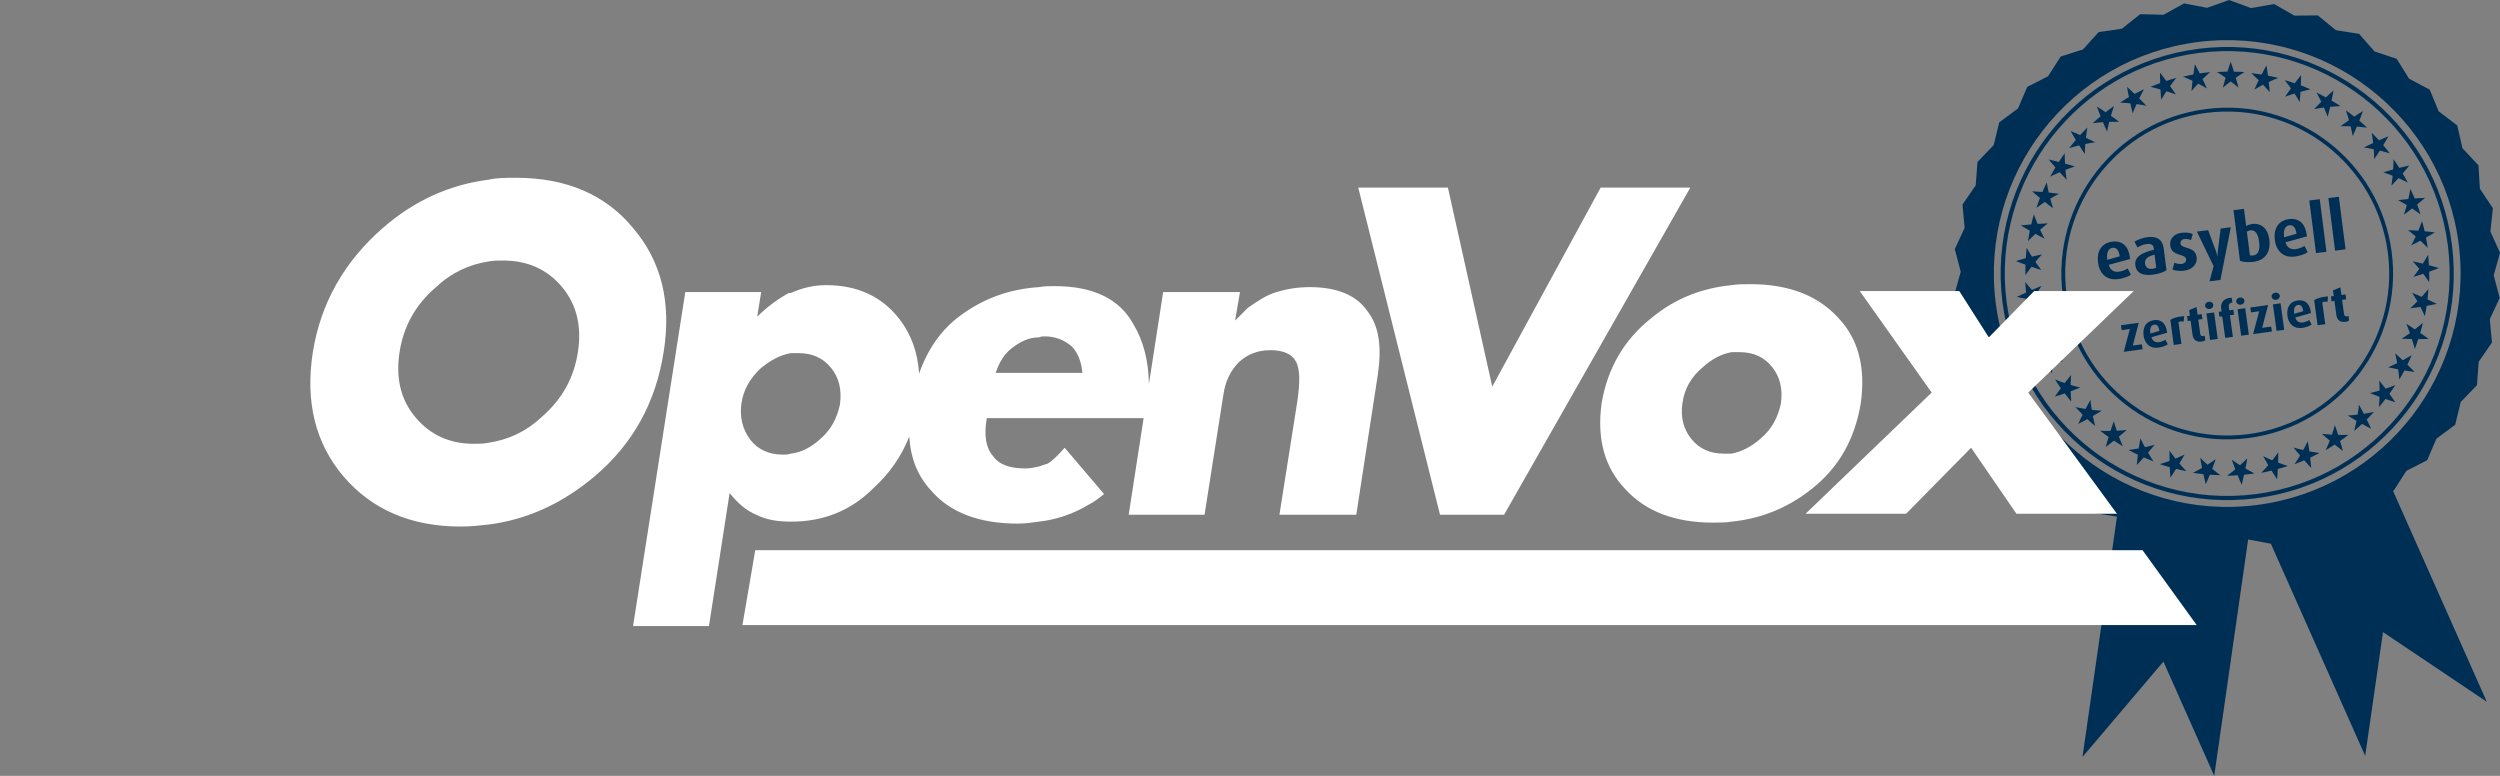 <?xml version="1.0" encoding="utf-8"?>
<!-- Generator: Adobe Illustrator 22.1.0, SVG Export Plug-In . SVG Version: 6.00 Build 0)  -->
<svg version="1.1" id="Ebene_1" xmlns="http://www.w3.org/2000/svg" xmlns:xlink="http://www.w3.org/1999/xlink" x="0px" y="0px"
	 width="1160px" height="360px" viewBox="0 0 1160 360" enable-background="new 0 0 1160 360" xml:space="preserve">
<rect x="0" y="0" width="1160" height="360" fill="#808080" stroke="none"/>
<g>
	<path fill="#002F55" d="M1046.735,231.201c-57.497,7.338-110.248-33.467-117.587-90.965
		c-7.349-57.501,33.468-110.261,90.966-117.595c57.499-7.341,110.256,33.468,117.596,90.972
		C1145.056,171.113,1104.238,223.866,1046.735,231.201z M1020.36,24.547c-56.445,7.21-96.502,58.993-89.307,115.446
		c7.21,56.445,59,96.499,115.438,89.291c56.452-7.202,96.515-58.982,89.311-115.43C1128.588,57.406,1076.808,17.345,1020.36,24.547z
		"/>
	<path fill="#002F55" d="M1043.169,203.264c-42.092,5.366-80.708-24.497-86.081-66.595c-5.374-42.103,24.503-80.725,66.591-86.089
		c42.099-5.376,80.724,24.503,86.092,66.597C1115.142,159.275,1085.261,197.886,1043.169,203.264z M1023.916,52.36
		c-41.112,5.252-70.292,42.968-65.051,84.085c5.248,41.096,42.966,70.274,84.078,65.027c41.108-5.246,70.286-42.957,65.045-84.064
		C1102.738,76.296,1065.021,47.117,1023.916,52.36z"/>
	<g>
		<g>
			<path fill="#002F55" d="M1119.811,128.486c0,0,0.689-0.92,1.377-1.839c0.69-0.95,1.378-1.899,1.378-1.899
				s-0.766-0.89-1.529-1.783c-0.764-0.862-1.528-1.723-1.528-1.723s1.161,0.262,2.319,0.524c1.161,0.279,2.32,0.56,2.32,0.56
				s0.638-1.013,1.278-2.027c0.623-1.024,1.193-2.077,1.193-2.077s0.035,0.301,0.087,0.754c0.058,0.452,0.125,1.055,0.154,1.663
				c0.078,1.213,0.158,2.424,0.158,2.424s1.164,0.319,2.324,0.636c1.163,0.335,2.327,0.671,2.327,0.671s-1.13,0.432-2.259,0.866
				c-1.135,0.414-2.266,0.828-2.266,0.828s0.019,1.217,0.037,2.433c0.021,0.609,0.008,1.217-0.014,1.673
				c-0.017,0.457-0.028,0.76-0.028,0.76c0.002,0-0.651-1.004-1.359-1.976c-0.718-0.958-1.439-1.917-1.439-1.917
				s-1.131,0.371-2.264,0.743C1120.943,128.133,1119.811,128.486,1119.811,128.486z"/>
		</g>
		<g>
			<path fill="#002F55" d="M1118.311,143.056c0,0,0.89-0.762,1.687-1.574c0.822-0.821,1.642-1.642,1.642-1.642
				s-0.577-1.003-1.154-2.007c-0.624-0.979-1.25-1.96-1.25-1.96s1.105,0.455,2.21,0.91c1.103,0.472,2.205,0.944,2.205,0.944
				s0.784-0.892,1.567-1.785c0.785-0.921,1.57-1.844,1.57-1.844s-0.103,1.211-0.207,2.421c-0.051,0.606-0.103,1.211-0.142,1.665
				c-0.033,0.456-0.08,0.756-0.08,0.756s1.08,0.51,2.162,1.018c1.078,0.527,2.156,1.053,2.156,1.053s-1.18,0.237-2.363,0.474
				c-1.179,0.216-2.358,0.434-2.358,0.434s-0.134,1.21-0.381,2.402c-0.222,1.197-0.447,2.393-0.447,2.393s-0.513-1.092-1.025-2.183
				c-0.513-1.078-1.056-2.127-1.056-2.127s-1.18,0.173-2.362,0.346C1119.496,142.904,1118.311,143.056,1118.311,143.056z"/>
		</g>
		<g>
			<path fill="#002F55" d="M1114.36,157.161c0,0,0.961-0.633,1.922-1.268c0.485-0.329,0.97-0.657,1.334-0.903
				c0.35-0.256,0.585-0.428,0.585-0.428s-0.417-1.094-0.834-2.188c-0.425-1.064-0.849-2.129-0.849-2.129s1.004,0.633,2.006,1.267
				c0.996,0.65,1.994,1.301,1.994,1.301s0.965-0.717,1.875-1.483c0.91-0.78,1.821-1.56,1.821-1.56s-0.282,1.182-0.565,2.364
				c-0.339,1.167-0.678,2.334-0.678,2.334s0.985,0.689,1.973,1.377c0.979,0.705,1.959,1.409,1.959,1.409s-1.198,0.034-2.395,0.067
				c-1.208,0.011-2.415,0.02-2.415,0.02s-0.397,1.151-0.794,2.301c-0.372,1.16-0.845,2.283-0.845,2.283
				c0,0.001-0.261-1.158-0.63-2.322c-0.351-1.142-0.703-2.284-0.703-2.284s-1.194-0.03-2.387-0.061
				C1115.545,157.209,1114.36,157.161,1114.36,157.161z"/>
		</g>
		<g>
			<path fill="#002F55" d="M1108.07,170.397c0,0,1.094-0.422,2.118-0.92c1.048-0.5,2.095-0.998,2.095-0.998
				s-0.208-1.142-0.416-2.282c-0.26-1.132-0.519-2.264-0.519-2.264s0.889,0.798,1.777,1.597c0.88,0.813,1.761,1.627,1.761,1.627
				s1.039-0.578,2.076-1.155c1.04-0.592,2.093-1.213,2.093-1.213l-2.02,4.421c0,0,0.847,0.84,1.696,1.682
				c0.838,0.857,1.679,1.713,1.679,1.713s-1.192-0.173-2.385-0.346c-1.185-0.189-2.367-0.378-2.367-0.378s-0.533,1.095-1.164,2.136
				c-0.608,1.053-1.217,2.107-1.217,2.107s-0.12-1.2-0.24-2.4c-0.122-1.187-0.284-2.359-0.284-2.359s-1.171-0.231-2.344-0.463
				C1109.24,170.65,1108.07,170.397,1108.07,170.397z"/>
		</g>
		<g>
			<path fill="#002F55" d="M1099.645,182.394c0,0,1.116-0.281,2.23-0.562c1.127-0.289,2.256-0.616,2.258-0.616
				c0,0-0.032-1.17-0.062-2.343c-0.046-1.146-0.095-2.294-0.095-2.294s0.735,0.931,1.469,1.863c0.726,0.946,1.45,1.891,1.45,1.891
				c0,0.001,1.14-0.36,2.265-0.772c1.117-0.434,2.233-0.867,2.233-0.867s-0.661,1.019-1.322,2.039
				c-0.707,0.99-1.413,1.979-1.413,1.979s0.702,0.976,1.404,1.953c0.69,0.991,1.382,1.983,1.382,1.983s-1.145-0.369-2.289-0.739
				c-1.143-0.39-2.284-0.781-2.284-0.781s-0.754,0.955-1.505,1.91c-0.372,0.483-0.756,0.954-1.062,1.293
				c-0.299,0.344-0.498,0.574-0.498,0.574s0.126-1.187,0.182-2.394c0.045-1.197,0.091-2.393,0.091-2.393s-1.115-0.424-2.23-0.848
				C1100.747,182.833,1099.645,182.394,1099.645,182.394z"/>
		</g>
		<g>
			<path fill="#002F55" d="M1089.314,192.793c0,0,1.162-0.048,2.31-0.16c1.151-0.126,2.305-0.252,2.305-0.252
				s0.181-1.144,0.362-2.289c0.129-1.154,0.262-2.307,0.262-2.307s0.573,1.048,1.146,2.095c0.563,1.062,1.125,2.122,1.125,2.122
				s1.168-0.203,2.338-0.407c1.188-0.225,2.378-0.449,2.378-0.449s-0.84,0.879-1.678,1.755c-0.422,0.439-0.842,0.879-1.159,1.208
				c-0.313,0.331-0.541,0.532-0.541,0.532s0.523,1.075,1.045,2.151c0.509,1.087,1.017,2.174,1.017,2.174s-1.067-0.558-2.134-1.115
				c-1.052-0.57-2.107-1.141-2.107-1.141s-0.875,0.846-1.809,1.626c-0.921,0.795-1.844,1.59-1.844,1.59s0.286-1.174,0.567-2.349
				c0.26-1.156,0.521-2.312,0.521-2.312s-1.033-0.612-2.066-1.222C1090.333,193.417,1089.314,192.793,1089.314,192.793z"/>
		</g>
		<g>
			<path fill="#002F55" d="M1077.392,201.308c0,0,1.142,0.106,2.287,0.211c1.168,0.088,2.336,0.177,2.336,0.177
				s0.36-1.119,0.718-2.235c0.335-1.1,0.668-2.199,0.668-2.199s0.385,1.123,0.769,2.247c0.37,1.134,0.74,2.268,0.74,2.268
				s1.2,0.015,2.399,0.029c1.194-0.04,2.39-0.08,2.39-0.08s-0.945,0.765-1.928,1.479c-0.992,0.7-1.985,1.402-1.985,1.402
				s0.336,1.155,0.676,2.311c0.321,1.165,0.645,2.329,0.645,2.329s-0.958-0.731-1.919-1.463c-0.945-0.749-1.893-1.496-1.893-1.496
				s-1.026,0.653-2.053,1.306c-0.509,0.336-1.035,0.639-1.435,0.861c-0.395,0.225-0.662,0.376-0.662,0.376s0.512-1.085,0.973-2.192
				c0.439-1.114,0.879-2.229,0.879-2.229s-0.909-0.771-1.819-1.541C1078.285,202.089,1077.392,201.308,1077.392,201.308z"/>
		</g>
		<g>
			<path fill="#002F55" d="M1064.192,207.653c0,0,1.114,0.353,2.226,0.621c1.129,0.267,2.258,0.535,2.258,0.535
				s0.551-1.017,1.105-2.036c0.508-1.043,1.017-2.088,1.017-2.088s0.191,1.181,0.383,2.361c0.175,1.188,0.352,2.375,0.352,2.375
				s1.168,0.198,2.338,0.396c1.196,0.184,2.39,0.37,2.39,0.37s-1.085,0.547-2.168,1.096c-0.543,0.274-1.085,0.548-1.493,0.753
				c-0.406,0.207-0.688,0.32-0.688,0.32s0.132,1.188,0.264,2.375c0.116,1.195,0.232,2.391,0.232,2.391s-0.818-0.882-1.638-1.766
				c-0.801-0.888-1.604-1.778-1.604-1.778s-1.105,0.511-2.248,0.928c-1.136,0.439-2.27,0.878-2.27,0.878s0.658-1.011,1.32-2.02
				c0.646-1.01,1.263-2.006,1.263-2.007c0,0-0.768-0.921-1.537-1.841C1064.943,208.584,1064.192,207.653,1064.192,207.653z"/>
		</g>
		<g>
			<path fill="#002F55" d="M1050.101,211.675c0,0,1.047,0.489,2.091,0.976c1.061,0.504,2.139,0.935,2.139,0.935
				s0.714-0.928,1.428-1.856c0.685-0.919,1.368-1.838,1.368-1.838s-0.015,1.185-0.028,2.371c-0.032,1.191-0.065,2.381-0.065,2.381
				s1.116,0.443,2.246,0.822c1.142,0.366,2.284,0.731,2.284,0.731s-1.156,0.378-2.312,0.758c-1.171,0.322-2.342,0.644-2.342,0.644
				s-0.069,1.201-0.139,2.401c-0.086,1.204-0.172,2.408-0.172,2.408s-0.657-1-1.312-2.001c-0.642-1.023-1.282-2.047-1.282-2.047
				s-1.188,0.264-2.376,0.527c-0.594,0.129-1.19,0.259-1.635,0.357c-0.449,0.076-0.749,0.127-0.749,0.127s0.845-0.846,1.644-1.762
				c0.79-0.897,1.578-1.794,1.578-1.794s-0.601-1.033-1.2-2.067C1050.684,212.712,1050.101,211.675,1050.101,211.675z"/>
		</g>
		<g>
			<path fill="#002F55" d="M1035.526,213.303c0,0,0.948,0.64,1.895,1.282c0.977,0.642,1.956,1.28,1.956,1.28
				s0.876-0.753,1.718-1.581c0.828-0.806,1.656-1.614,1.656-1.614s-0.212,1.172-0.425,2.344c-0.23,1.174-0.461,2.349-0.461,2.349
				s1.04,0.587,2.077,1.173c1.054,0.605,2.13,1.129,2.13,1.129s-0.302,0.05-0.751,0.126c-0.451,0.054-1.055,0.124-1.659,0.195
				c-1.207,0.141-2.414,0.282-2.414,0.282s-0.268,1.177-0.537,2.355c-0.287,1.162-0.573,2.323-0.573,2.323s-0.481-1.11-0.961-2.219
				c-0.462-1.111-0.924-2.222-0.924-2.222s-1.213,0.081-2.427,0.161c-1.216,0.021-2.433,0.043-2.433,0.043s0.958-0.72,1.916-1.439
				c0.944-0.729,1.855-1.515,1.855-1.515s-0.418-1.113-0.838-2.226C1035.925,214.417,1035.526,213.303,1035.526,213.303z"/>
		</g>
		<g>
			<path fill="#002F55" d="M1020.903,212.404c0,0,0.821,0.819,1.642,1.638c0.857,0.778,1.712,1.556,1.712,1.556
				s0.979-0.624,1.957-1.248c0.965-0.614,1.904-1.317,1.904-1.317s-0.408,1.126-0.814,2.252c-0.425,1.123-0.849,2.245-0.849,2.245
				s0.925,0.739,1.849,1.477c0.955,0.739,1.911,1.477,1.911,1.477s-1.214-0.042-2.429-0.086c-1.216-0.021-2.426-0.135-2.427-0.134
				c0,0-0.463,1.104-0.924,2.207c-0.48,1.103-0.96,2.204-0.96,2.204s-0.288-1.168-0.574-2.335c-0.268-1.165-0.537-2.332-0.537-2.332
				s-0.303-0.027-0.756-0.068c-0.453-0.061-1.056-0.142-1.659-0.225c-1.205-0.164-2.412-0.327-2.412-0.327s1.068-0.566,2.14-1.132
				c1.039-0.57,2.079-1.14,2.079-1.14s-0.222-1.179-0.446-2.359C1021.106,213.582,1020.903,212.404,1020.903,212.404z"/>
		</g>
		<g>
			<path fill="#002F55" d="M1006.64,209.074c0,0,0.676,0.928,1.352,1.856c0.703,0.938,1.407,1.875,1.407,1.875
				s1.077-0.468,2.152-0.937c1.048-0.476,2.095-0.951,2.095-0.951s-0.591,1.031-1.181,2.061c-0.608,1.027-1.214,2.053-1.214,2.053
				s0.78,0.91,1.559,1.82c0.821,0.872,1.638,1.745,1.638,1.745c0,0.001-1.201-0.196-2.383-0.474
				c-1.181-0.282-2.364-0.564-2.364-0.564s-0.647,1.015-1.293,2.033c-0.662,1.012-1.325,2.023-1.325,2.023s-0.083-1.206-0.164-2.411
				c-0.063-1.204-0.126-2.409-0.126-2.409s-1.167-0.34-2.335-0.679c-0.591-0.159-1.162-0.363-1.594-0.513
				c-0.431-0.148-0.72-0.247-0.72-0.247s1.144-0.356,2.288-0.713c1.128-0.407,2.257-0.813,2.257-0.813s-0.022-1.192-0.044-2.383
				C1006.643,210.26,1006.64,209.074,1006.64,209.074z"/>
		</g>
		<g>
			<path fill="#002F55" d="M993.154,203.341c0,0,0.48,1.051,1.004,2.09c0.545,1.021,1.091,2.042,1.091,2.042s1.13-0.258,2.262-0.517
				c1.123-0.275,2.236-0.608,2.236-0.608s-0.758,0.922-1.521,1.846c-0.776,0.916-1.553,1.833-1.553,1.833s0.625,1.008,1.249,2.014
				c0.65,1.019,1.302,2.037,1.302,2.037s-1.129-0.45-2.256-0.901c-0.565-0.226-1.129-0.452-1.552-0.622
				c-0.416-0.188-0.692-0.313-0.692-0.313s-0.807,0.884-1.61,1.77c-0.822,0.877-1.642,1.755-1.642,1.755s0.12-1.197,0.241-2.394
				c0.137-1.189,0.276-2.378,0.276-2.378s-0.276-0.125-0.692-0.315c-0.406-0.209-0.947-0.487-1.489-0.766
				c-1.08-0.558-2.161-1.115-2.161-1.115s1.196-0.175,2.392-0.35c1.172-0.19,2.342-0.38,2.342-0.38s0.185-1.185,0.37-2.372
				C992.952,204.519,993.154,203.341,993.154,203.341z"/>
		</g>
		<g>
			<path fill="#002F55" d="M980.806,195.44c0,0,0.332,1.099,0.662,2.198c0.353,1.117,0.708,2.233,0.708,2.233
				s1.182-0.07,2.338-0.161c1.148-0.1,2.294-0.201,2.294-0.201s-0.901,0.775-1.801,1.551c-0.915,0.765-1.831,1.53-1.831,1.53
				s0.432,1.118,0.867,2.234c0.455,1.102,0.959,2.195,0.959,2.195s-0.264-0.152-0.657-0.38c-0.395-0.229-0.925-0.525-1.429-0.864
				c-1.022-0.658-2.043-1.317-2.043-1.317s-0.948,0.744-1.895,1.488c-0.963,0.732-1.923,1.465-1.923,1.465s0.324-1.167,0.651-2.333
				c0.342-1.156,0.682-2.311,0.682-2.311s-0.99-0.706-1.98-1.413c-0.982-0.719-1.924-1.488-1.924-1.488s1.194,0.045,2.39,0.09
				c1.2-0.009,2.401-0.018,2.401-0.018s0.375-1.13,0.751-2.26C980.416,196.56,980.806,195.44,980.806,195.44z"/>
		</g>
		<g>
			<path fill="#002F55" d="M969.987,185.55c0,0,0.125,1.153,0.25,2.307c0.177,1.143,0.355,2.288,0.355,2.288s1.154,0.129,2.31,0.258
				c1.133,0.132,2.305,0.174,2.308,0.174c0,0-1.025,0.62-2.05,1.239c-1.034,0.605-2.07,1.21-2.07,1.21s0.242,1.147,0.509,2.314
				c0.278,1.174,0.555,2.35,0.555,2.35s-0.916-0.798-1.834-1.594c-0.933-0.781-1.801-1.632-1.801-1.631c0,0-1.054,0.568-2.109,1.137
				c-1.067,0.557-2.132,1.112-2.132,1.112s0.51-1.088,1.021-2.175c0.524-1.075,1.047-2.15,1.047-2.15
				c0,0.001-0.232-0.199-0.539-0.535c-0.316-0.331-0.734-0.772-1.152-1.212c-0.84-0.883-1.678-1.764-1.678-1.764
				s1.19,0.229,2.379,0.457c1.17,0.207,2.34,0.415,2.34,0.415s0.567-1.058,1.133-2.114
				C969.406,186.593,969.987,185.55,969.987,185.55z"/>
		</g>
		<g>
			<path fill="#002F55" d="M960.957,174.008c0,0-0.05,1.144-0.102,2.287c-0.036,1.169-0.071,2.337-0.071,2.337
				s1.122,0.34,2.252,0.628c1.118,0.284,2.236,0.569,2.236,0.569s-1.109,0.432-2.215,0.865c-1.119,0.42-2.238,0.839-2.238,0.839
				s0.041,1.194,0.082,2.39c0.043,1.208,0.168,2.394,0.17,2.393c0,0-0.2-0.229-0.496-0.575c-0.305-0.339-0.684-0.812-1.054-1.296
				c-0.748-0.958-1.497-1.914-1.497-1.914s-1.142,0.387-2.284,0.775c-1.146,0.37-2.291,0.739-2.291,0.739s0.694-0.991,1.386-1.984
				c0.706-0.976,1.41-1.952,1.41-1.952s-0.703-0.994-1.405-1.988c-0.656-1.024-1.316-2.048-1.316-2.048s1.114,0.44,2.23,0.88
				c1.125,0.417,2.264,0.784,2.264,0.784s0.729-0.94,1.457-1.882C960.22,174.932,960.957,174.008,960.957,174.008z"/>
		</g>
		<g>
			<path fill="#002F55" d="M954.067,161.083c0,0-0.269,1.129-0.537,2.258c-0.217,1.137-0.432,2.274-0.432,2.274
				s1.047,0.507,2.094,1.013c1.02,0.504,2.112,0.933,2.112,0.933s-1.172,0.242-2.345,0.485c-1.175,0.225-2.352,0.449-2.352,0.449
				s-0.16,1.164-0.295,2.353c-0.127,1.199-0.255,2.399-0.255,2.399s-0.602-1.056-1.202-2.112c-0.622-1.047-1.152-2.141-1.152-2.141
				s-1.183,0.184-2.367,0.369c-1.192,0.167-2.382,0.336-2.382,0.336s0.844-0.856,1.687-1.711c0.852-0.837,1.704-1.676,1.704-1.676
				s-0.15-0.265-0.33-0.685c-0.185-0.417-0.432-0.972-0.68-1.528c-0.493-1.113-0.989-2.224-0.989-2.224s1.044,0.614,2.089,1.227
				c1.033,0.586,2.065,1.172,2.065,1.172s0.888-0.805,1.774-1.613C953.172,161.873,954.067,161.083,954.067,161.083z"/>
		</g>
		<g>
			<path fill="#002F55" d="M949.437,147.184c0,0-0.435,1.063-0.874,2.124c-0.429,1.092-0.859,2.182-0.859,2.182
				s0.963,0.671,1.925,1.343c0.955,0.643,1.908,1.286,1.908,1.286s-1.187,0.037-2.376,0.073c-1.193,0.02-2.386,0.04-2.386,0.04
				s-0.366,1.141-0.731,2.281c-0.343,1.147-0.633,2.311-0.633,2.311s-0.111-0.284-0.273-0.71c-0.168-0.423-0.388-0.991-0.568-1.571
				c-0.38-1.155-0.76-2.31-0.76-2.31s-1.204-0.017-2.409-0.034c-1.209-0.035-2.419-0.07-2.419-0.07s0.985-0.701,1.974-1.403
				c0.992-0.684,1.985-1.367,1.985-1.367s-0.321-1.172-0.644-2.347c-0.172-0.584-0.308-1.177-0.4-1.624
				c-0.1-0.445-0.166-0.743-0.166-0.743s0.885,0.808,1.81,1.574c0.935,0.749,1.872,1.497,1.872,1.497s1.005-0.642,2.007-1.286
				C948.428,147.809,949.437,147.184,949.437,147.184z"/>
		</g>
		<g>
			<path fill="#002F55" d="M947.228,132.685c0,0-0.652,0.962-1.225,1.95c-0.59,1.004-1.18,2.005-1.18,2.005s0.794,0.847,1.625,1.654
				c0.85,0.794,1.7,1.587,1.7,1.587s-1.183-0.164-2.366-0.328c-1.187-0.18-2.372-0.361-2.372-0.361s-0.535,1.061-1.071,2.121
				c-0.529,1.09-1.059,2.178-1.059,2.178l-0.803-4.793c0,0-1.172-0.221-2.346-0.441c-1.175-0.238-2.35-0.476-2.35-0.476
				s1.085-0.526,2.17-1.052c1.089-0.507,2.174-1.014,2.174-1.014s-0.035-0.302-0.087-0.755c-0.054-0.452-0.133-1.056-0.16-1.664
				c-0.081-1.214-0.16-2.429-0.16-2.429s0.766,0.927,1.534,1.854c0.75,0.914,1.571,1.791,1.569,1.791c0,0,1.093-0.465,2.184-0.93
				C946.116,133.133,947.228,132.685,947.228,132.685z"/>
		</g>
		<g>
			<path fill="#002F55" d="M947.487,118.036c0,0-0.778,0.855-1.558,1.711c-0.786,0.868-1.494,1.776-1.494,1.776
				s0.672,0.952,1.345,1.904c0.338,0.463,0.674,0.928,0.927,1.274c0.27,0.344,0.45,0.571,0.45,0.571s-1.144-0.359-2.286-0.718
				c-1.127-0.376-2.253-0.752-2.253-0.752s-0.746,0.938-1.417,1.911c-0.689,0.985-1.379,1.97-1.379,1.97s-0.017-1.214-0.036-2.43
				c-0.02-0.607,0.002-1.214,0.021-1.67c0.017-0.455,0.028-0.759,0.028-0.759s-1.126-0.415-2.251-0.831
				c-1.125-0.433-2.248-0.866-2.248-0.866s1.151-0.337,2.304-0.672c1.149-0.319,2.3-0.635,2.3-0.635l0.423-4.849
				c0,0,0.607,1.061,1.224,2.089c0.622,1.015,1.242,2.03,1.242,2.03s1.166-0.273,2.333-0.546
				C946.323,118.289,947.487,118.036,947.487,118.036z"/>
		</g>
		<g>
			<path fill="#002F55" d="M950.194,103.639c0,0-0.895,0.717-1.786,1.434c-0.901,0.745-1.8,1.489-1.8,1.489s0.117,0.265,0.295,0.66
				c0.196,0.394,0.455,0.921,0.716,1.447c0.526,1.027,1.052,2.054,1.052,2.054s-1.057-0.546-2.115-1.093
				c-1.054-0.565-2.107-1.128-2.107-1.128s-0.87,0.819-1.738,1.639c-0.444,0.416-0.871,0.842-1.174,1.167
				c-0.31,0.324-0.517,0.541-0.517,0.541s0.138-1.208,0.385-2.398c0.224-1.196,0.447-2.391,0.447-2.391s-1.046-0.602-2.092-1.205
				c-1.03-0.617-2.062-1.233-2.062-1.233s1.203-0.134,2.405-0.267c1.198-0.115,2.397-0.229,2.397-0.229s0.28-1.183,0.563-2.367
				c0.337-1.169,0.674-2.339,0.674-2.339s0.405,1.129,0.812,2.256c0.42,1.118,0.901,2.219,0.901,2.219s1.187-0.073,2.375-0.146
				C949.012,103.694,950.194,103.639,950.194,103.639z"/>
		</g>
		<g>
			<path fill="#002F55" d="M955.359,89.928c0,0-1.023,0.545-2.045,1.092c-1.011,0.564-1.996,1.175-1.996,1.175
				s0.311,1.121,0.623,2.242c0.297,1.101,0.689,2.203,0.689,2.203s-0.957-0.722-1.913-1.443c-0.943-0.733-1.883-1.467-1.883-1.467
				s-0.991,0.644-1.965,1.329c-0.985,0.695-1.969,1.392-1.969,1.392s0.395-1.149,0.792-2.297c0.373-1.159,0.85-2.278,0.85-2.278
				s-0.921-0.767-1.842-1.535c-0.912-0.784-1.826-1.568-1.826-1.568s1.2,0.069,2.399,0.138c1.192,0.088,2.384,0.174,2.384,0.174
				s0.11-0.284,0.304-0.696c0.189-0.415,0.442-0.969,0.695-1.522c0.507-1.105,1.013-2.212,1.013-2.212s0.229,1.19,0.459,2.38
				c0.242,1.164,0.485,2.328,0.485,2.328s1.192,0.133,2.384,0.266C954.177,89.778,955.359,89.928,955.359,89.928z"/>
		</g>
		<g>
			<path fill="#002F55" d="M962.727,77.257c0,0-1.073,0.364-2.164,0.755c-1.096,0.402-2.194,0.806-2.194,0.806
				c0.002,0.001,0.089,1.158,0.248,2.323c0.155,1.144,0.307,2.289,0.307,2.289s-0.814-0.869-1.628-1.737
				c-0.806-0.882-1.61-1.766-1.61-1.766s-1.093,0.482-2.186,0.965c-1.118,0.483-2.165,1.044-2.165,1.044s0.538-1.091,1.167-2.13
				c0.608-1.053,1.216-2.104,1.216-2.104s-0.784-0.917-1.569-1.833c-0.763-0.925-1.529-1.849-1.529-1.849s1.178,0.275,2.355,0.551
				c1.166,0.292,2.335,0.582,2.335,0.582s0.66-1.022,1.32-2.044c0.708-0.991,1.412-1.982,1.412-1.982s0.01,1.2,0.019,2.401
				c0.013,1.185,0.107,2.388,0.107,2.388s1.144,0.327,2.287,0.653C961.591,76.913,962.727,77.257,962.727,77.257z"/>
		</g>
		<g>
			<path fill="#002F55" d="M972.156,66.031c0,0-1.143,0.177-2.286,0.355c-1.162,0.179-2.28,0.441-2.28,0.441
				s-0.078,1.163-0.152,2.326c-0.082,1.142-0.089,2.304-0.089,2.303c0,0-0.663-0.999-1.328-1.997c-0.64-1.002-1.28-2.003-1.28-2.003
				s-1.164,0.265-2.302,0.596c-1.157,0.331-2.316,0.661-2.316,0.661s0.754-0.954,1.506-1.908c0.369-0.484,0.759-0.949,1.063-1.288
				c0.3-0.344,0.499-0.573,0.499-0.573s-0.615-1.03-1.228-2.061c-0.602-1.042-1.204-2.086-1.204-2.086s1.106,0.462,2.214,0.924
				c1.095,0.478,2.19,0.955,2.19,0.955s0.84-0.879,1.68-1.759c0.421-0.439,0.841-0.879,1.157-1.209
				c0.311-0.336,0.539-0.536,0.539-0.536s-0.204,1.194-0.363,2.39c-0.154,1.18-0.308,2.362-0.308,2.362s1.077,0.52,2.155,1.04
				C971.09,65.497,972.156,66.031,972.156,66.031z"/>
		</g>
		<g>
			<path fill="#002F55" d="M983.312,56.527c0,0-1.146-0.032-2.296-0.013c-1.166,0.019-2.332,0.038-2.332,0.038
				s-0.31,1.111-0.541,2.267c-0.232,1.133-0.465,2.266-0.465,2.266s-0.481-1.09-0.961-2.18c-0.468-1.101-0.935-2.202-0.935-2.202
				s-1.189,0.096-2.377,0.191c-1.213,0.09-2.394,0.261-2.394,0.261c0,0,0.878-0.84,1.81-1.619c0.92-0.794,1.843-1.587,1.843-1.587
				s-0.436-1.123-0.87-2.246c-0.414-1.123-0.826-2.247-0.826-2.247s1.018,0.649,2.037,1.298c1.004,0.661,2.007,1.322,2.007,1.322
				s0.949-0.763,1.927-1.485c0.994-0.703,1.988-1.405,1.988-1.405s-0.389,1.138-0.776,2.275c-0.388,1.113-0.698,2.282-0.698,2.282
				s0.971,0.687,1.94,1.373C982.351,55.821,983.312,56.527,983.312,56.527z"/>
		</g>
		<g>
			<path fill="#002F55" d="M995.927,49.081c0,0-1.137-0.214-2.272-0.427c-0.579-0.112-1.153-0.199-1.579-0.251
				c-0.431-0.058-0.72-0.097-0.72-0.097s-0.458,1.072-0.915,2.144c-0.218,0.53-0.437,1.06-0.6,1.457
				c-0.15,0.408-0.251,0.681-0.251,0.681s-0.291-1.16-0.585-2.321c-0.27-1.158-0.538-2.315-0.538-2.315
				c0,0.001-1.193-0.145-2.371-0.208c-1.201-0.071-2.403-0.142-2.403-0.142s1.026-0.652,2.053-1.304
				c0.507-0.336,1.038-0.63,1.435-0.856c0.395-0.225,0.66-0.376,0.66-0.376s-0.235-1.176-0.471-2.353
				c-0.22-1.185-0.44-2.37-0.44-2.37s0.889,0.805,1.778,1.609c0.875,0.817,1.75,1.634,1.75,1.634s1.085-0.549,2.17-1.098
				c0.544-0.275,1.086-0.549,1.495-0.756c0.405-0.213,0.688-0.324,0.688-0.324c0,0.001-0.594,1.056-1.142,2.132
				c-0.539,1.063-1.078,2.125-1.078,2.125s0.843,0.849,1.687,1.699C995.1,48.223,995.927,49.081,995.927,49.081z"/>
		</g>
		<g>
			<path fill="#002F55" d="M1009.609,43.852c0,0-1.077-0.385-2.156-0.77c-1.104-0.376-2.21-0.752-2.21-0.752
				s-0.662,0.952-1.267,1.961c-0.599,0.988-1.198,1.975-1.198,1.975s-0.089-1.187-0.176-2.375c-0.072-1.193-0.143-2.387-0.143-2.387
				s-1.152-0.31-2.304-0.619c-1.174-0.325-2.342-0.553-2.342-0.553c0,0,1.104-0.504,2.246-0.922
				c1.134-0.437,2.268-0.875,2.268-0.875s-0.035-1.206-0.069-2.413c-0.011-1.198-0.027-2.395-0.027-2.395s0.744,0.954,1.487,1.909
				c0.724,0.96,1.449,1.92,1.449,1.92s1.156-0.381,2.312-0.762c1.174-0.324,2.346-0.648,2.346-0.648s-0.748,0.936-1.497,1.874
				c-0.733,0.937-1.418,1.928-1.418,1.928c0,0,0.685,0.973,1.369,1.945C1008.944,42.872,1009.609,43.852,1009.609,43.852z"/>
		</g>
		<g>
			<path fill="#002F55" d="M1024.004,41.058c0-0.001-0.991-0.61-2.003-1.167c-1.025-0.539-2.051-1.078-2.051-1.078
				s-0.792,0.848-1.585,1.696c-0.782,0.839-1.513,1.753-1.513,1.753s0.112-1.192,0.224-2.383c0.129-1.194,0.261-2.388,0.261-2.388
				s-1.082-0.483-2.162-0.966c-1.109-0.475-2.219-0.952-2.219-0.952s1.187-0.263,2.373-0.525c1.183-0.283,2.383-0.477,2.383-0.478
				c0,0,0.17-1.184,0.343-2.368c0.188-1.187,0.376-2.374,0.376-2.374s0.569,1.059,1.141,2.118c0.551,1.062,1.103,2.123,1.103,2.123
				s0.3-0.05,0.75-0.126c0.452-0.055,1.056-0.128,1.659-0.202c1.207-0.141,2.416-0.283,2.416-0.283s-0.892,0.814-1.784,1.628
				c-0.864,0.811-1.727,1.621-1.727,1.621s0.513,1.087,1.025,2.173C1023.51,39.969,1024.004,41.058,1024.004,41.058z"/>
		</g>
		<g>
			<path fill="#002F55" d="M1038.657,40.683c0,0-0.889-0.734-1.779-1.468c-0.901-0.753-1.837-1.437-1.837-1.437
				s-0.923,0.719-1.846,1.439c-0.893,0.718-1.785,1.437-1.785,1.437s0.31-1.143,0.62-2.288c0.328-1.144,0.656-2.289,0.656-2.289
				s-0.97-0.712-1.97-1.357c-1.013-0.639-2.026-1.278-2.026-1.278s1.212-0.079,2.426-0.159c1.213-0.018,2.427-0.037,2.427-0.037
				s0.37-1.144,0.736-2.289c0.385-1.145,0.768-2.29,0.768-2.29s0.385,1.133,0.771,2.267c0.366,1.15,0.731,2.3,0.731,2.3
				s1.217,0.042,2.432,0.084c0.608,0.024,1.217,0.047,1.674,0.065c0.453,0.038,0.757,0.064,0.757,0.064s-1.03,0.605-2.034,1.294
				c-0.987,0.671-1.975,1.341-1.975,1.341s0.322,1.151,0.645,2.302C1038.353,39.534,1038.657,40.683,1038.657,40.683z"/>
		</g>
		<g>
			<path fill="#002F55" d="M1053.15,42.787c0,0-0.182-0.225-0.458-0.561c-0.285-0.321-0.665-0.749-1.045-1.177
				c-0.784-0.862-1.569-1.723-1.569-1.723s-0.258,0.131-0.646,0.328c-0.386,0.189-0.901,0.463-1.411,0.757
				c-1.005,0.576-2.009,1.152-2.009,1.152s0.502-1.083,1.003-2.164c0.517-1.08,1.036-2.159,1.036-2.159s-0.858-0.827-1.713-1.654
				c-0.44-0.415-0.881-0.831-1.212-1.142c-0.338-0.295-0.565-0.491-0.565-0.491s0.303,0.028,0.756,0.073
				c0.452,0.061,1.054,0.142,1.656,0.225c1.204,0.164,2.411,0.328,2.411,0.328s0.554-1.064,1.109-2.128
				c0.573-1.052,1.145-2.105,1.145-2.105s0.186,1.193,0.371,2.386c0.166,1.19,0.332,2.379,0.332,2.379s1.2,0.2,2.385,0.47
				c1.185,0.282,2.37,0.563,2.37,0.563s-1.113,0.46-2.223,0.92c-1.094,0.444-2.174,0.979-2.174,0.979s0.124,1.18,0.25,2.361
				C1053.05,41.597,1053.15,42.787,1053.15,42.787z"/>
		</g>
		<g>
			<path fill="#002F55" d="M1067.073,47.35c0,0-0.592-0.993-1.181-1.985c-0.596-1.019-1.254-1.959-1.254-1.959
				s-1.109,0.364-2.218,0.728c-0.543,0.186-1.084,0.372-1.491,0.512c-0.406,0.154-0.675,0.257-0.675,0.257s0.676-0.984,1.355-1.967
				c0.692-0.967,1.385-1.934,1.385-1.934s-0.676-0.995-1.409-1.921c-0.738-0.948-1.477-1.896-1.477-1.896s1.167,0.34,2.333,0.68
				c1.167,0.34,2.308,0.763,2.306,0.764c0,0,0.73-0.953,1.458-1.908c0.745-0.948,1.491-1.896,1.491-1.896s-0.019,1.199-0.037,2.398
				c-0.037,1.198-0.075,2.397-0.075,2.397s1.131,0.451,2.26,0.902c0.565,0.226,1.13,0.451,1.555,0.62
				c0.415,0.186,0.692,0.31,0.692,0.31s-0.291,0.06-0.732,0.15c-0.443,0.107-1.031,0.251-1.62,0.395
				c-1.154,0.298-2.308,0.596-2.308,0.596s-0.081,1.194-0.162,2.387C1067.17,46.164,1067.073,47.35,1067.073,47.35z"/>
		</g>
		<g>
			<path fill="#002F55" d="M1080.037,54.184c0,0-0.387-1.09-0.837-2.143c-0.451-1.073-0.905-2.147-0.905-2.147
				s-0.286,0.038-0.72,0.093c-0.426,0.05-1.004,0.135-1.583,0.242c-1.138,0.207-2.278,0.412-2.278,0.412s0.834-0.852,1.668-1.703
				c0.849-0.845,1.698-1.688,1.698-1.688s-0.53-1.066-1.062-2.133c-0.535-1.087-1.13-2.13-1.129-2.131c0,0,0.276,0.128,0.689,0.319
				c0.406,0.209,0.945,0.487,1.485,0.766c1.08,0.557,2.16,1.116,2.16,1.116s0.88-0.817,1.758-1.634
				c0.89-0.801,1.78-1.603,1.78-1.603s-0.223,1.186-0.448,2.373c-0.24,1.176-0.479,2.354-0.479,2.354
				c0-0.001,1.067,0.585,2.092,1.242c1.022,0.658,2.046,1.316,2.046,1.316s-1.202,0.064-2.404,0.13
				c-1.181,0.057-2.374,0.196-2.374,0.196c0,0-0.278,1.154-0.553,2.308C1080.338,53.026,1080.037,54.184,1080.037,54.184z"/>
		</g>
		<g>
			<path fill="#002F55" d="M1091.661,63.12c0,0-0.23-1.131-0.461-2.261c-0.227-1.153-0.527-2.271-0.527-2.271
				s-1.17-0.023-2.338-0.046c-1.159-0.015-2.297-0.001-2.297-0.002c0,0,0.963-0.697,1.928-1.396
				c0.975-0.683,1.949-1.365,1.949-1.365s-0.3-1.171-0.685-2.285c-0.382-1.138-0.764-2.276-0.764-2.276s0.989,0.706,1.979,1.411
				c0.973,0.726,1.918,1.492,1.918,1.492s1.004-0.659,2.009-1.317c1.017-0.647,2.037-1.295,2.037-1.295s-0.414,1.124-0.828,2.248
				c-0.437,1.122-0.875,2.244-0.875,2.244s0.919,0.798,1.838,1.596c0.933,0.782,1.806,1.629,1.806,1.629c0,0-1.18-0.178-2.393-0.273
				c-1.189-0.1-2.38-0.2-2.38-0.2s-0.471,1.098-0.944,2.196C1092.147,62.034,1091.661,63.12,1091.661,63.12z"/>
		</g>
		<g>
			<path fill="#002F55" d="M1101.619,73.871c0,0,0.009-1.166-0.072-2.304c-0.071-1.161-0.145-2.322-0.145-2.322
				s-1.129-0.257-2.279-0.453c-1.145-0.181-2.29-0.362-2.29-0.362s1.07-0.529,2.14-1.056c1.081-0.516,2.164-1.031,2.164-1.031
				s-0.15-1.18-0.3-2.36c-0.156-1.193-0.353-2.39-0.353-2.39c0,0,0.852,0.867,1.687,1.749c0.836,0.882,1.672,1.763,1.672,1.763
				s1.097-0.475,2.193-0.95c1.104-0.461,2.212-0.923,2.212-0.923s-0.604,1.044-1.207,2.088c-0.617,1.029-1.232,2.059-1.232,2.059
				s0.198,0.23,0.497,0.576c0.305,0.339,0.691,0.808,1.06,1.294c0.749,0.958,1.499,1.916,1.499,1.916s-1.156-0.336-2.313-0.671
				c-0.573-0.158-1.144-0.316-1.571-0.434c-0.438-0.105-0.728-0.173-0.728-0.173s-0.649,0.999-1.294,1.999
				C1102.289,72.878,1101.619,73.871,1101.619,73.871z"/>
		</g>
		<g>
			<path fill="#002F55" d="M1109.609,86.15c0,0,0.161-1.141,0.319-2.283c0.168-1.16,0.261-2.317,0.263-2.318
				c0,0-1.097-0.408-2.192-0.818c-1.08-0.384-2.159-0.768-2.159-0.768s1.137-0.336,2.274-0.67c1.148-0.322,2.294-0.641,2.294-0.641
				s0.101-1.2,0.119-2.386c0.015-1.2,0.03-2.398,0.03-2.398s0.702,0.993,1.401,1.986c0.655,1.024,1.31,2.048,1.31,2.048
				s1.167-0.287,2.333-0.574c1.177-0.271,2.353-0.544,2.353-0.544s-0.763,0.922-1.526,1.844c-0.79,0.915-1.58,1.829-1.58,1.829
				s0.603,1.057,1.206,2.115c0.621,1.047,1.158,2.139,1.158,2.139c0.002-0.001-1.047-0.565-2.162-1.056
				c-1.09-0.49-2.179-0.981-2.179-0.981s-0.812,0.878-1.622,1.754C1110.429,85.289,1109.609,86.15,1109.609,86.15z"/>
		</g>
		<g>
			<path fill="#002F55" d="M1115.4,99.602c0,0,0.389-1.093,0.698-2.193c0.322-1.118,0.643-2.237,0.643-2.237
				s-0.971-0.622-1.994-1.188c-1.021-0.553-2.039-1.107-2.039-1.107s1.185-0.139,2.37-0.278c1.192-0.124,2.384-0.248,2.384-0.248
				s0.254-1.161,0.508-2.324c0.252-1.178,0.467-2.371,0.467-2.371s0.145,0.267,0.324,0.687c0.184,0.415,0.431,0.971,0.679,1.526
				c0.493,1.11,0.987,2.222,0.987,2.222s1.191-0.081,2.387-0.163c1.194-0.065,2.392-0.128,2.392-0.128s-0.919,0.781-1.838,1.564
				c-0.927,0.763-1.851,1.527-1.851,1.527s0.108,0.283,0.275,0.709c0.162,0.426,0.391,0.99,0.57,1.572
				c0.383,1.156,0.763,2.311,0.763,2.311s-0.975-0.705-1.949-1.41c-0.954-0.699-1.969-1.34-1.969-1.341c0,0-0.938,0.724-1.88,1.447
				C1116.363,98.89,1115.4,99.602,1115.4,99.602z"/>
		</g>
		<g>
			<path fill="#002F55" d="M1118.808,113.858c0,0,0.541-1.026,1.08-2.05c0.541-1.039,1.002-2.094,1.002-2.094
				s-0.889-0.754-1.78-1.509c-0.44-0.365-0.882-0.729-1.213-1.004c-0.346-0.264-0.578-0.44-0.578-0.44s1.194,0.063,2.39,0.126
				c1.185,0.083,2.371,0.165,2.371,0.165s0.491-1.095,0.898-2.205c0.419-1.126,0.841-2.251,0.841-2.251s0.322,1.171,0.644,2.343
				c0.172,0.583,0.297,1.178,0.395,1.624c0.099,0.444,0.165,0.741,0.165,0.741s1.193,0.121,2.387,0.241
				c1.197,0.138,2.393,0.275,2.393,0.275s-1.031,0.614-2.061,1.227c-1.036,0.597-2.069,1.191-2.069,1.191l0.812,4.798
				c0,0-0.86-0.857-1.717-1.713c-0.855-0.828-1.709-1.656-1.709-1.656s-1.062,0.557-2.122,1.114
				C1119.872,113.319,1118.808,113.858,1118.808,113.858z"/>
		</g>
	</g>
	<g>
		<g>
			<path fill="#002F55" d="M988.34,120.175l-9.887,2.706c0.615,2.33,2.314,3.506,4.68,3.199c1.513-0.189,3.137-0.839,4.106-1.496
				l1.495,2.897c-1.454,0.979-3.664,1.731-5.968,2.039c-5.373,0.674-8.64-2.639-9.282-7.733c-0.681-5.256,1.709-9.037,6.561-9.659
				c4.699-0.592,7.575,2.132,8.242,7.32C988.318,119.711,988.337,119.833,988.34,120.175z M980.227,114.987
				c-1.994,0.252-2.834,2.322-2.477,5.144l0.055,0.434l5.735-1.651C983.156,116.191,982.121,114.744,980.227,114.987z"/>
			<path fill="#002F55" d="M998.843,127.451c-4.778,0.621-7.598-0.854-8.055-4.374c-0.52-4.124,3.541-6,8.635-7.165l-0.093-0.745
				c-0.205-1.613-1.323-2.199-3.185-1.958c-1.555,0.197-3.211,0.871-4.347,1.623l-1.422-2.72c1.588-0.966,3.883-1.789,6.083-2.078
				c4.103-0.52,6.951,0.888,7.502,5.27l1.286,10.074C1003.915,126.311,1001.677,127.095,998.843,127.451z M999.72,118.186
				c-3.19,0.746-4.684,1.953-4.407,4.124c0.245,1.877,1.445,2.669,3.435,2.41c0.714-0.088,1.324-0.263,1.736-0.533L999.72,118.186z"
				/>
			<path fill="#002F55" d="M1013.33,125.615c-1.926,0.24-4.004,0.033-5.308-0.557l0.89-3.153c1.201,0.508,2.392,0.676,3.383,0.547
				c1.399-0.177,2.195-1.093,2.056-2.151c-0.363-2.899-6.702-1.115-7.379-6.388c-0.403-3.178,1.959-5.471,5.185-5.885
				c2.088-0.265,3.751-0.093,5.286,0.56l-0.808,2.82c-1.036-0.441-2.133-0.611-3.031-0.498c-1.364,0.177-1.978,1.038-1.862,2.038
				c0.368,2.801,6.842,1.062,7.513,6.373C1019.66,122.434,1017.44,125.081,1013.33,125.615z"/>
			<path fill="#002F55" d="M1030.28,129.889l-5.069,0.648l1.905-7.038l-7.767-16.041l5.226-0.66l3.616,9.71
				c0.378,1.03,0.595,1.98,0.704,2.535l0.057-0.012c0-0.527-0.011-1.547,0.133-2.64l1.306-10.342l4.697-0.597L1030.28,129.889z"/>
			<path fill="#002F55" d="M1045.567,121.494c-2.521,0.321-4.727,0.098-6.218-0.467l-3.009-23.505l4.859-0.611l1.015,7.98
				c0.766-0.475,1.756-0.82,2.847-0.966c4.198-0.53,7.273,2.237,7.901,7.145C1053.708,116.948,1051.104,120.786,1045.567,121.494z
				 M1044.216,106.874c-0.658,0.09-1.197,0.311-1.677,0.596l1.414,10.999c0.388,0.117,0.963,0.138,1.521,0.072
				c2.459-0.318,3.222-2.698,2.758-6.362C1047.758,108.448,1046.417,106.602,1044.216,106.874z"/>
			<path fill="#002F55" d="M1070.377,109.701l-9.888,2.71c0.611,2.333,2.31,3.502,4.675,3.198c1.519-0.186,3.142-0.842,4.109-1.507
				l1.507,2.911c-1.453,0.978-3.669,1.732-5.968,2.017c-5.383,0.696-8.64-2.614-9.302-7.71c-0.662-5.259,1.728-9.045,6.581-9.661
				c4.696-0.599,7.568,2.132,8.23,7.314C1070.359,109.232,1070.374,109.354,1070.377,109.701z M1062.259,104.513
				c-1.989,0.256-2.83,2.323-2.469,5.148l0.057,0.439l5.728-1.645C1065.192,105.724,1064.159,104.275,1062.259,104.513z"/>
			<path fill="#002F55" d="M1074.623,117.439l-3.111-24.405l4.848-0.612l3.106,24.397L1074.623,117.439z"/>
			<path fill="#002F55" d="M1083.483,116.305l-3.115-24.403l4.852-0.619l3.116,24.403L1083.483,116.305z"/>
		</g>
	</g>
	<g>
		<path fill="#002F55" d="M985.429,163.243l2.824-10.589l-3.804,0.523l-0.32-2.283l8.237-1.13l-2.734,10.575l4.196-0.569
			l0.318,2.277L985.429,163.243z"/>
		<path fill="#002F55" d="M1005.529,154.398l-7.247,2.065c0.459,1.702,1.717,2.552,3.454,2.312c1.115-0.152,2.304-0.638,3.002-1.13
			l1.122,2.119c-1.061,0.729-2.676,1.298-4.365,1.53c-3.946,0.544-6.362-1.865-6.88-5.608c-0.524-3.855,1.202-6.651,4.761-7.137
			c3.441-0.474,5.573,1.511,6.103,5.324C1005.499,154.054,1005.513,154.147,1005.529,154.398z M999.525,150.643
			c-1.458,0.202-2.06,1.727-1.78,3.798l0.049,0.321l4.189-1.247C1001.687,151.51,1000.919,150.453,999.525,150.643z"/>
		<path fill="#002F55" d="M1013.187,149.261c-0.421-0.153-0.912-0.182-1.348-0.118c-0.431,0.058-0.836,0.185-1.041,0.331
			l1.378,10.104l-3.557,0.485l-1.591-11.632c1.067-0.704,2.677-1.297,4.866-1.598c0.544-0.077,1.216-0.119,1.587-0.126
			L1013.187,149.261z"/>
		<path fill="#002F55" d="M1021.505,158.482c-2.351,0.323-3.853-0.819-4.17-3.144l-0.903-6.548l-1.323,0.183l-0.31-2.282l1.324-0.18
			l-0.361-2.626l3.434-1.417l0.489,3.554l1.915-0.261l0.31,2.279l-1.915,0.263l0.895,6.547c0.113,0.821,0.605,1.198,1.338,1.094
			c0.276-0.034,0.516-0.116,0.728-0.239l0.306,2.189C1022.9,158.153,1022.279,158.376,1021.505,158.482z"/>
		<path fill="#002F55" d="M1025.312,143.365c-1.053,0.148-2-0.492-2.126-1.427c-0.133-0.936,0.62-1.782,1.664-1.923
			c1.053-0.144,1.995,0.47,2.126,1.403C1027.103,142.352,1026.36,143.22,1025.312,143.365z M1025.471,157.755l-1.685-12.293
			l3.557-0.491l1.684,12.296L1025.471,157.755z"/>
		<path fill="#002F55" d="M1034.685,146.292l1.368,10.009l-3.558,0.488l-1.374-10.011l-1.323,0.181l-0.31-2.282l1.323-0.18
			l-0.172-1.254c-0.381-2.783,1.103-4.638,3.911-5.022c0.475-0.066,0.774-0.06,0.969-0.064l0.308,2.281
			c-0.235,0.009-0.278,0.014-0.346,0.022c-1.071,0.15-1.469,0.948-1.302,2.204l0.19,1.342l1.914-0.261l0.31,2.28L1034.685,146.292z"
			/>
		<path fill="#002F55" d="M1039.747,141.388c-1.047,0.144-2.001-0.491-2.127-1.43c-0.128-0.935,0.616-1.778,1.664-1.92
			c1.049-0.145,1.991,0.469,2.124,1.404C1041.535,140.378,1040.793,141.245,1039.747,141.388z M1039.905,155.774l-1.684-12.296
			l3.557-0.486l1.688,12.294L1039.905,155.774z"/>
		<path fill="#002F55" d="M1045.441,155.016l2.83-10.591l-3.81,0.524l-0.313-2.281l8.236-1.129l-2.737,10.575l4.197-0.572
			l0.313,2.278L1045.441,155.016z"/>
		<path fill="#002F55" d="M1056.166,139.139c-1.051,0.145-1.997-0.495-2.131-1.431c-0.122-0.933,0.625-1.779,1.672-1.925
			c1.045-0.145,1.988,0.475,2.116,1.408C1057.953,138.124,1057.213,138.992,1056.166,139.139z M1056.325,153.523l-1.688-12.292
			l3.555-0.489l1.684,12.295L1056.325,153.523z"/>
		<path fill="#002F55" d="M1072.266,145.249l-7.245,2.064c0.459,1.697,1.722,2.549,3.454,2.311c1.116-0.151,2.304-0.637,3.002-1.131
			l1.133,2.123c-1.066,0.725-2.686,1.3-4.365,1.529c-3.951,0.54-6.372-1.869-6.885-5.609c-0.525-3.853,1.2-6.652,4.758-7.137
			c3.446-0.472,5.58,1.513,6.1,5.32C1072.243,144.903,1072.256,144.997,1072.266,145.249z M1066.27,141.493
			c-1.461,0.202-2.066,1.722-1.781,3.8l0.045,0.319l4.194-1.247C1068.432,142.36,1067.658,141.302,1066.27,141.493z"/>
		<path fill="#002F55" d="M1079.924,140.108c-0.423-0.151-0.913-0.179-1.341-0.115c-0.432,0.058-0.837,0.18-1.049,0.328
			l1.385,10.106l-3.555,0.486l-1.597-11.634c1.065-0.702,2.679-1.295,4.871-1.596c0.55-0.075,1.212-0.122,1.587-0.129
			L1079.924,140.108z"/>
		<path fill="#002F55" d="M1088.25,149.332c-2.353,0.323-3.859-0.819-4.174-3.147l-0.897-6.546l-1.327,0.179l-0.315-2.283
			l1.322-0.178l-0.355-2.62l3.427-1.427l0.492,3.559l1.914-0.263l0.31,2.281l-1.916,0.264l0.898,6.545
			c0.117,0.82,0.606,1.195,1.341,1.096c0.273-0.036,0.517-0.117,0.732-0.238l0.296,2.187
			C1089.643,149.001,1089.018,149.228,1088.25,149.332z"/>
	</g>
	<path fill="#002F55" d="M1159.856,138.267l-4.591,9.84l1.001,10.813l-6.152,8.955l-0.799,10.831l-7.534,7.819l-2.563,10.548
		l-8.727,6.48l-4.271,9.973l-9.667,4.948l-5.855,9.145l-0.35,0.112l43.536,97.905l-48.175-32.345l-8.259,57.434l-43.82-98.561
		l-0.174,0.096l-10.307-1.957L1027.407,360l-23.585-53.016l-37.544,44.238l16.001-111.511l-10.023-1.578l-7.176-8.157l-10.301-3.428
		l-5.724-9.225l-9.606-5.074l-4.126-10.044l-8.627-6.588l-2.438-10.585l-7.422-7.923l-0.64-10.836l-6.022-9.034l1.138-10.801
		l-4.443-9.902l2.904-10.459l-2.759-10.505l4.579-9.842l-0.995-10.81l6.143-8.951l0.802-10.828l7.529-7.818l2.569-10.547
		l8.724-6.475l4.272-9.981l9.662-4.951l5.858-9.138l10.352-3.302l7.276-8.052l10.748-1.544l8.507-6.745l10.85,0.249l9.511-5.256
		l10.666,2.042L1034.296,0l10.186,3.753l10.689-1.888l9.434,5.387l10.858-0.105l8.413,6.87l10.728,1.683l7.171,8.154l10.299,3.439
		l5.726,9.219l9.59,5.084l4.141,10.035l8.636,6.597l2.426,10.576l7.426,7.92l0.648,10.84l6.027,9.041l-1.152,10.797l4.459,9.904
		l-2.911,10.456L1159.856,138.267z M1019.72,19.515c-59.316,7.568-101.267,61.79-93.697,121.116
		c7.573,59.315,61.793,101.264,121.112,93.695c59.316-7.574,101.266-61.794,93.703-121.115
		C1133.262,53.892,1079.035,11.943,1019.72,19.515z"/>
</g>
<g>
	<g>
		<path fill-rule="evenodd" clip-rule="evenodd" fill="#FFFFFF" d="M293.739,105.797c-12.787-15.544-31.08-23.314-54.399-23.314
			c-4.115,0-8.681,0-12.796,0.911c-17.832,2.283-34.293,9.602-48.921,22.403c-17.832,15.54-28.806,34.749-32.46,57.602
			c-3.655,23.319,1.372,42.518,14.168,57.607c13.266,15.54,31.549,23.314,54.408,23.314c4.576,0,8.69-0.456,12.805-0.916
			c18.283-2.283,34.734-10.053,49.372-22.398c17.823-15.089,28.345-34.288,32.009-57.607
			C311.58,140.546,307.004,121.337,293.739,105.797z M268.146,163.399c-1.832,11.885-7.319,21.943-16.921,30.173
			c-7.309,6.859-15.54,10.514-24.682,11.885c-2.292,0.46-4.115,0.46-6.858,0.46c-10.974,0-20.115-4.115-26.974-12.345
			c-6.868-8.23-9.151-18.287-7.319-30.173c1.832-11.889,7.319-21.942,16.921-30.173c7.31-6.858,15.54-10.513,24.23-11.89
			c2.283-0.455,4.567-0.455,6.859-0.455c11.425,0,20.576,4.115,27.425,12.345C267.685,141.457,269.969,151.51,268.146,163.399z"/>
		<path fill-rule="evenodd" clip-rule="evenodd" fill="#FFFFFF" d="M634.343,144.2c-5.036-7.319-14.177-10.974-26.513-10.974
			c-5.947,0-10.983,0.911-15.549,2.288c-4.576,1.367-8.681,4.11-13.257,7.314c-0.911,0.916-1.832,1.832-2.743,2.743
			c-0.921,0.911-2.283,2.283-3.203,3.199l2.283-13.256h-35.655l-6.612,42.694c-0.162-10.572-2.447-19.847-7.105-27.61
			c-6.398-11.885-18.743-17.827-36.566-17.827c-2.753,0-5.036,0-7.319,0.456c-14.178,0.911-26.063,5.487-36.576,13.256
			c-8.836,6.546-15.051,15.477-19.068,26.873c-0.639-9.778-3.64-18.3-9.278-25.501c-8.23-10.513-19.654-15.544-33.823-15.544
			c-5.947,0-11.434,1.376-16.469,3.659c-0.451,0-0.451,0-0.911,0c-5.027,2.744-10.054,6.399-14.629,10.974l1.832-11.429h-35.204
			l-24.239,154.979h35.213l9.592-61.717c3.655,4.576,7.779,8.23,12.345,10.063c4.575,2.283,9.601,3.194,16,3.194h0.46
			c14.629,0,27.434-5.026,37.948-15.544c7.528-6.927,13.029-14.87,16.592-23.911c0.625,10.173,4.038,18.631,10.382,25.287
			c8.69,10.057,22.398,15.085,39.779,15.085c3.655,0,6.849-0.456,10.053-0.917c8.23-0.911,16-3.654,22.858-7.77
			c2.744-1.372,5.026-3.203,7.319-5.031l-18.292-21.482c-2.734,3.199-5.487,5.937-7.77,7.309c-1.372,0.46-2.744,0.915-4.115,1.372
			c-1.832,0.461-4.115,0.916-6.398,0.916c-7.319,0-12.345-1.828-15.089-5.943c-3.204-3.654-4.115-9.602-2.744-17.372h24.23h48.54
			l-6.938,44.806h35.204l8.681-55.324c0.921-6.854,3.664-11.88,7.319-15.545c4.114-3.655,8.69-5.487,14.628-5.487
			c5.947,0,10.063,1.832,11.894,5.487c1.823,3.664,1.823,9.601,0.451,18.748l-8.23,52.12h35.655l10.062-65.381
			C641.192,160.661,639.83,151.059,634.343,144.2z M389.748,187.634c-1.372,6.398-4.105,11.881-9.592,16.451
			c-4.115,3.665-8.69,5.947-13.266,6.403c-1.372,0.461-2.283,0.461-3.655,0.461c-6.398,0-11.424-2.288-15.089-6.863
			c-3.654-5.026-5.026-10.514-4.114-16.912c0.921-6.398,4.114-11.889,9.15-16.456c4.566-3.659,8.69-5.942,13.708-6.863
			c1.381,0,2.283,0,3.664,0c6.398,0,11.425,2.292,15.089,6.863C389.297,175.285,390.659,180.776,389.748,187.634z M482.103,173.001
			h-20.116c1.823-5.482,4.576-9.602,8.681-12.341c3.204-2.292,6.859-4.119,11.434-4.119c0.911-0.456,1.832-0.456,2.743-0.456
			c5.026,0,9.141,1.832,12.345,4.576c2.743,2.739,4.566,6.859,5.026,12.341H482.103z"/>
	</g>
	<g>
		<polygon fill-rule="evenodd" clip-rule="evenodd" fill="#FFFFFF" points="742.698,87.049 692.406,179.404 671.83,87.049 
			630.228,87.049 668.166,238.839 697.893,238.839 784.3,87.049 		"/>
		<path fill-rule="evenodd" clip-rule="evenodd" fill="#FFFFFF" d="M863.389,187.174c2.283-16.456-0.912-29.717-10.514-39.779
			c-9.602-10.513-23.319-15.54-40.691-15.54c-3.204,0-5.947,0-8.69,0.456c-14.168,1.376-26.513,6.403-37.027,15.084
			c-12.805,10.063-20.575,23.323-23.318,39.779c-2.283,16.461,1.371,29.718,10.973,39.775c9.602,10.513,23.309,15.544,40.681,15.544
			c2.744,0,5.948,0,8.691-0.461c13.717-1.371,26.062-6.398,37.036-15.083C853.327,216.891,860.646,203.635,863.389,187.174z
			 M826.353,187.174c-1.372,6.398-4.115,11.885-9.602,16.461c-4.115,3.655-8.681,5.938-13.256,6.854c-1.362,0-2.283,0-3.655,0
			c-6.398,0-11.434-2.283-15.089-6.854c-3.655-4.576-5.027-10.063-4.116-16.461c0.921-6.858,4.116-12.345,9.602-16.916
			c4.116-3.659,8.23-5.943,13.257-6.859c1.372,0,2.293,0,3.655,0c6.407,0,11.434,2.288,15.089,6.859
			C825.902,174.829,827.274,180.316,826.353,187.174z"/>
		<polygon fill-rule="evenodd" clip-rule="evenodd" fill="#FFFFFF" points="990.027,135.054 943.85,135.054 922.814,156.541 
			909.106,135.054 862.929,135.054 896.301,182.148 837.787,238.378 884.416,238.378 914.593,207.75 935.619,238.378 
			982.257,238.378 941.106,182.148 		"/>
	</g>
	<polygon fill-rule="evenodd" clip-rule="evenodd" fill="#FFFFFF" points="350.439,255.289 994.142,255.289 1019.284,290.043 
		344.491,290.043 	"/>
</g>
</svg>

